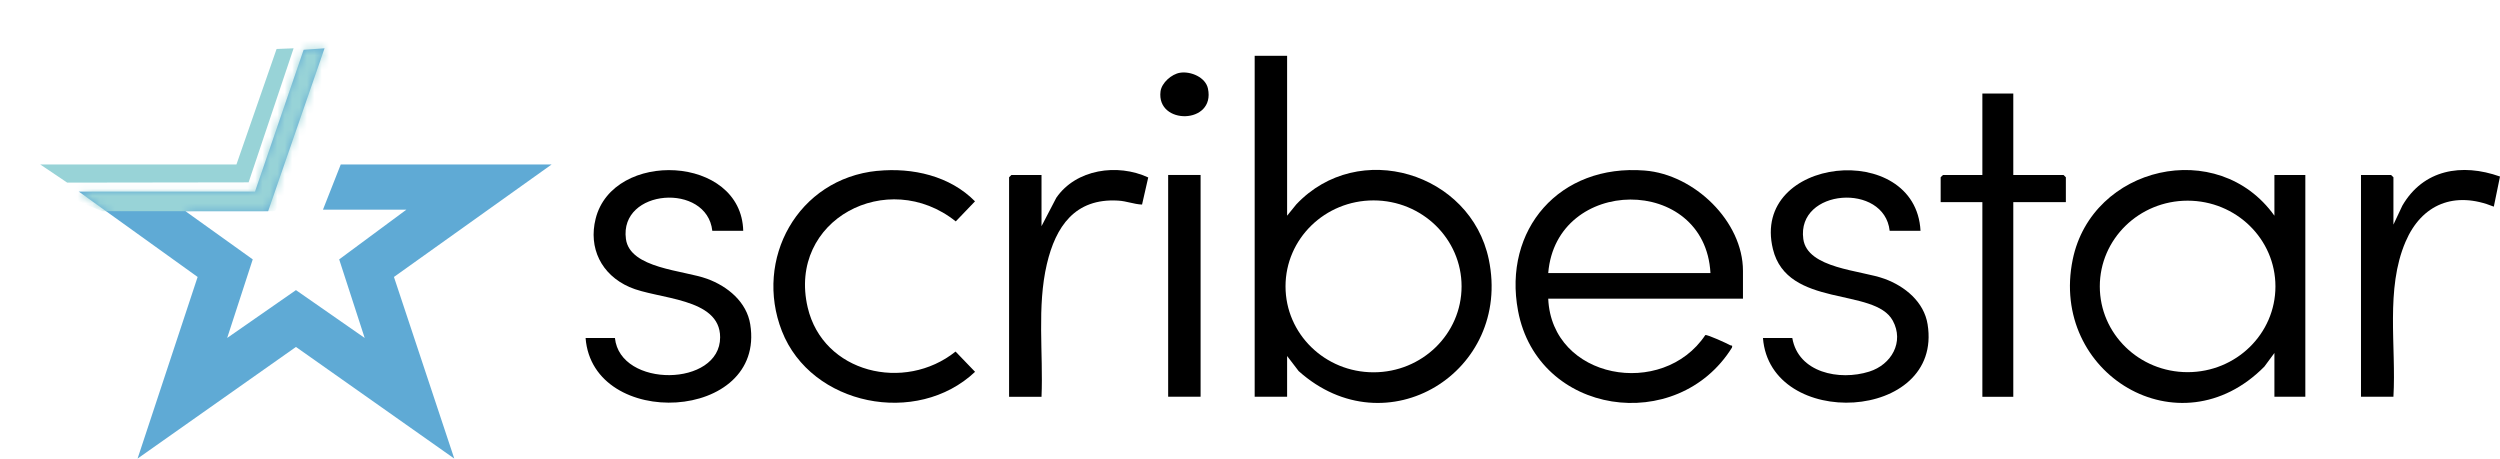 <svg xmlns="http://www.w3.org/2000/svg" width="338" height="62" viewBox="0 0 338 62" fill="none"><g clip-path="url(#clip0_243_15)"><path d="M174.017 7.547V29.163L175.262 27.63C183.679 18.713 198.84 23.358 201.284 35.068C204.452 50.253 187.441 60.793 175.578 50.171L174.017 48.13V53.636H169.632V7.547H174.017ZM197.605 38.715C197.605 32.301 192.282 27.095 185.704 27.095C179.126 27.095 173.803 32.292 173.803 38.715C173.803 45.137 179.126 50.335 185.704 50.335C192.282 50.335 197.605 45.137 197.605 38.715Z" fill="black"></path><path d="M307.5 29.163V23.657H311.681V53.636H307.5V47.722L306.143 49.563C294.651 61.192 277.056 50.489 280.233 35.077C282.834 22.459 299.854 18.459 307.5 29.163ZM307.639 38.724C307.639 32.32 302.325 27.131 295.766 27.131C289.207 27.131 283.893 32.32 283.893 38.724C283.893 45.128 289.207 50.316 295.766 50.316C302.325 50.316 307.639 45.128 307.639 38.724Z" fill="black"></path><path d="M235.639 40.384H209.32C209.794 51.296 224.798 53.936 230.558 45.3C230.846 45.218 233.465 46.416 233.911 46.67C234.088 46.77 234.274 46.606 234.162 46.996C226.749 58.879 207.908 56.167 205.242 42.035C203.17 31.059 210.825 22.133 222.382 23.058C229.09 23.593 235.649 29.943 235.649 36.619V40.393L235.639 40.384ZM231.254 36.919C230.539 23.566 210.388 23.766 209.32 36.919H231.254Z" fill="black"></path><path d="M100.484 31.204H96.303C95.588 24.655 83.706 25.498 84.625 32.311C85.164 36.32 92.429 36.529 95.616 37.699C98.394 38.715 100.948 40.828 101.432 43.849C103.559 57.047 80.129 58.19 79.172 45.699H83.139C83.836 52.484 97.372 52.33 97.362 45.6C97.362 40.193 88.899 40.493 85.09 38.805C81.281 37.118 79.544 33.517 80.528 29.58C82.86 20.21 100.252 20.927 100.484 31.222V31.204Z" fill="black"></path><path d="M259.664 31.203H255.483C254.768 24.654 242.886 25.498 243.806 32.31C244.344 36.319 251.609 36.528 254.796 37.698C257.574 38.714 260.129 40.828 260.612 43.848C262.739 57.037 239.328 58.208 238.352 45.699H242.319C243.127 50.388 248.683 51.513 252.715 50.243C255.734 49.3 257.472 46.225 255.902 43.349C253.421 38.805 241.65 41.698 239.699 33.68C236.643 21.144 259.023 18.84 259.655 31.221L259.664 31.203Z" fill="black"></path><path d="M118.619 23.103C123.385 22.631 128.439 23.783 131.82 27.221L129.219 29.933C120.031 22.586 106.439 29.706 109.198 41.562C111.27 50.434 122.288 53.055 129.191 47.531L131.829 50.27C123.97 57.699 109.663 54.851 105.714 44.764C101.924 35.076 107.814 24.173 118.628 23.094L118.619 23.103Z" fill="black"></path><path d="M272.197 12.645V23.657H278.988L279.304 23.965V27.33H272.197V53.645H268.016V27.33H262.377V23.965L262.693 23.657H268.016V12.645H272.197Z" fill="black"></path><path d="M140.804 30.596L142.811 26.741C145.477 22.868 151.079 22.06 155.241 23.992L154.405 27.657C153.29 27.612 152.324 27.186 151.163 27.122C145.319 26.777 142.727 30.642 141.538 35.694C140.181 41.472 141.064 47.749 140.813 53.645H136.428V23.965L136.744 23.657H140.813V30.587L140.804 30.596Z" fill="black"></path><path d="M323.581 30.388L324.798 27.803C327.632 22.923 332.816 22.025 338 23.866L337.164 27.939C331.859 25.789 327.409 27.585 325.226 32.692C322.485 39.087 323.99 46.852 323.591 53.637H319.206V23.658H323.275L323.591 23.966V30.388H323.581Z" fill="black"></path><path d="M162.32 23.656H157.935V53.636H162.32V23.656Z" fill="black"></path><path d="M31.968 22.233L37.394 6.622L39.697 6.531L33.612 24.655L9.086 24.691L5.435 22.233H31.968Z" fill="#98D3D7"></path><path d="M159.552 9.833C161.01 9.606 162.998 10.459 163.314 11.974C164.355 16.854 156.319 16.927 156.904 12.355C157.053 11.203 158.39 10.014 159.552 9.833Z" fill="black"></path><path d="M34.476 25.907L41.054 6.731L43.878 6.531L36.251 28.555H25.075L34.17 35.069L30.714 45.691L40.013 39.223L49.304 45.691L45.857 35.069L54.943 28.347H43.664L46.071 22.233H74.583L53.261 37.445L61.418 62L40.013 46.906L18.599 62L26.719 37.445L10.656 25.907H34.476Z" fill="#5FAAD5"></path><mask id="mask0_243_15" style="mask-type:luminance" maskUnits="userSpaceOnUse" x="10" y="6" width="65" height="56"><path d="M34.476 25.907L41.054 6.731L43.878 6.531L36.251 28.555H25.075L34.17 35.069L30.714 45.691L40.013 39.223L49.304 45.691L45.857 35.069L54.943 28.347H43.664L46.071 22.233H74.583L53.261 37.445L61.418 62L40.013 46.906L18.599 62L26.719 37.445L10.656 25.907H34.476Z" fill="white"></path></mask><g mask="url(#mask0_243_15)"><path d="M25.075 28.556H37.189C40.766 22.107 49.963 4.645 45.123 0.608C43.377 -0.852 40.599 0.109 25.065 5.879C3.93 13.725 0.195 15.258 7.98643e-06 18.025C-0.093 19.403 0.557 23.222 13.787 28.556H25.065H25.075Z" fill="#98D3D7"></path></g></g><defs><clipPath id="clip0_243_15"><rect width="338" height="62" fill="white"></rect></clipPath></defs></svg>